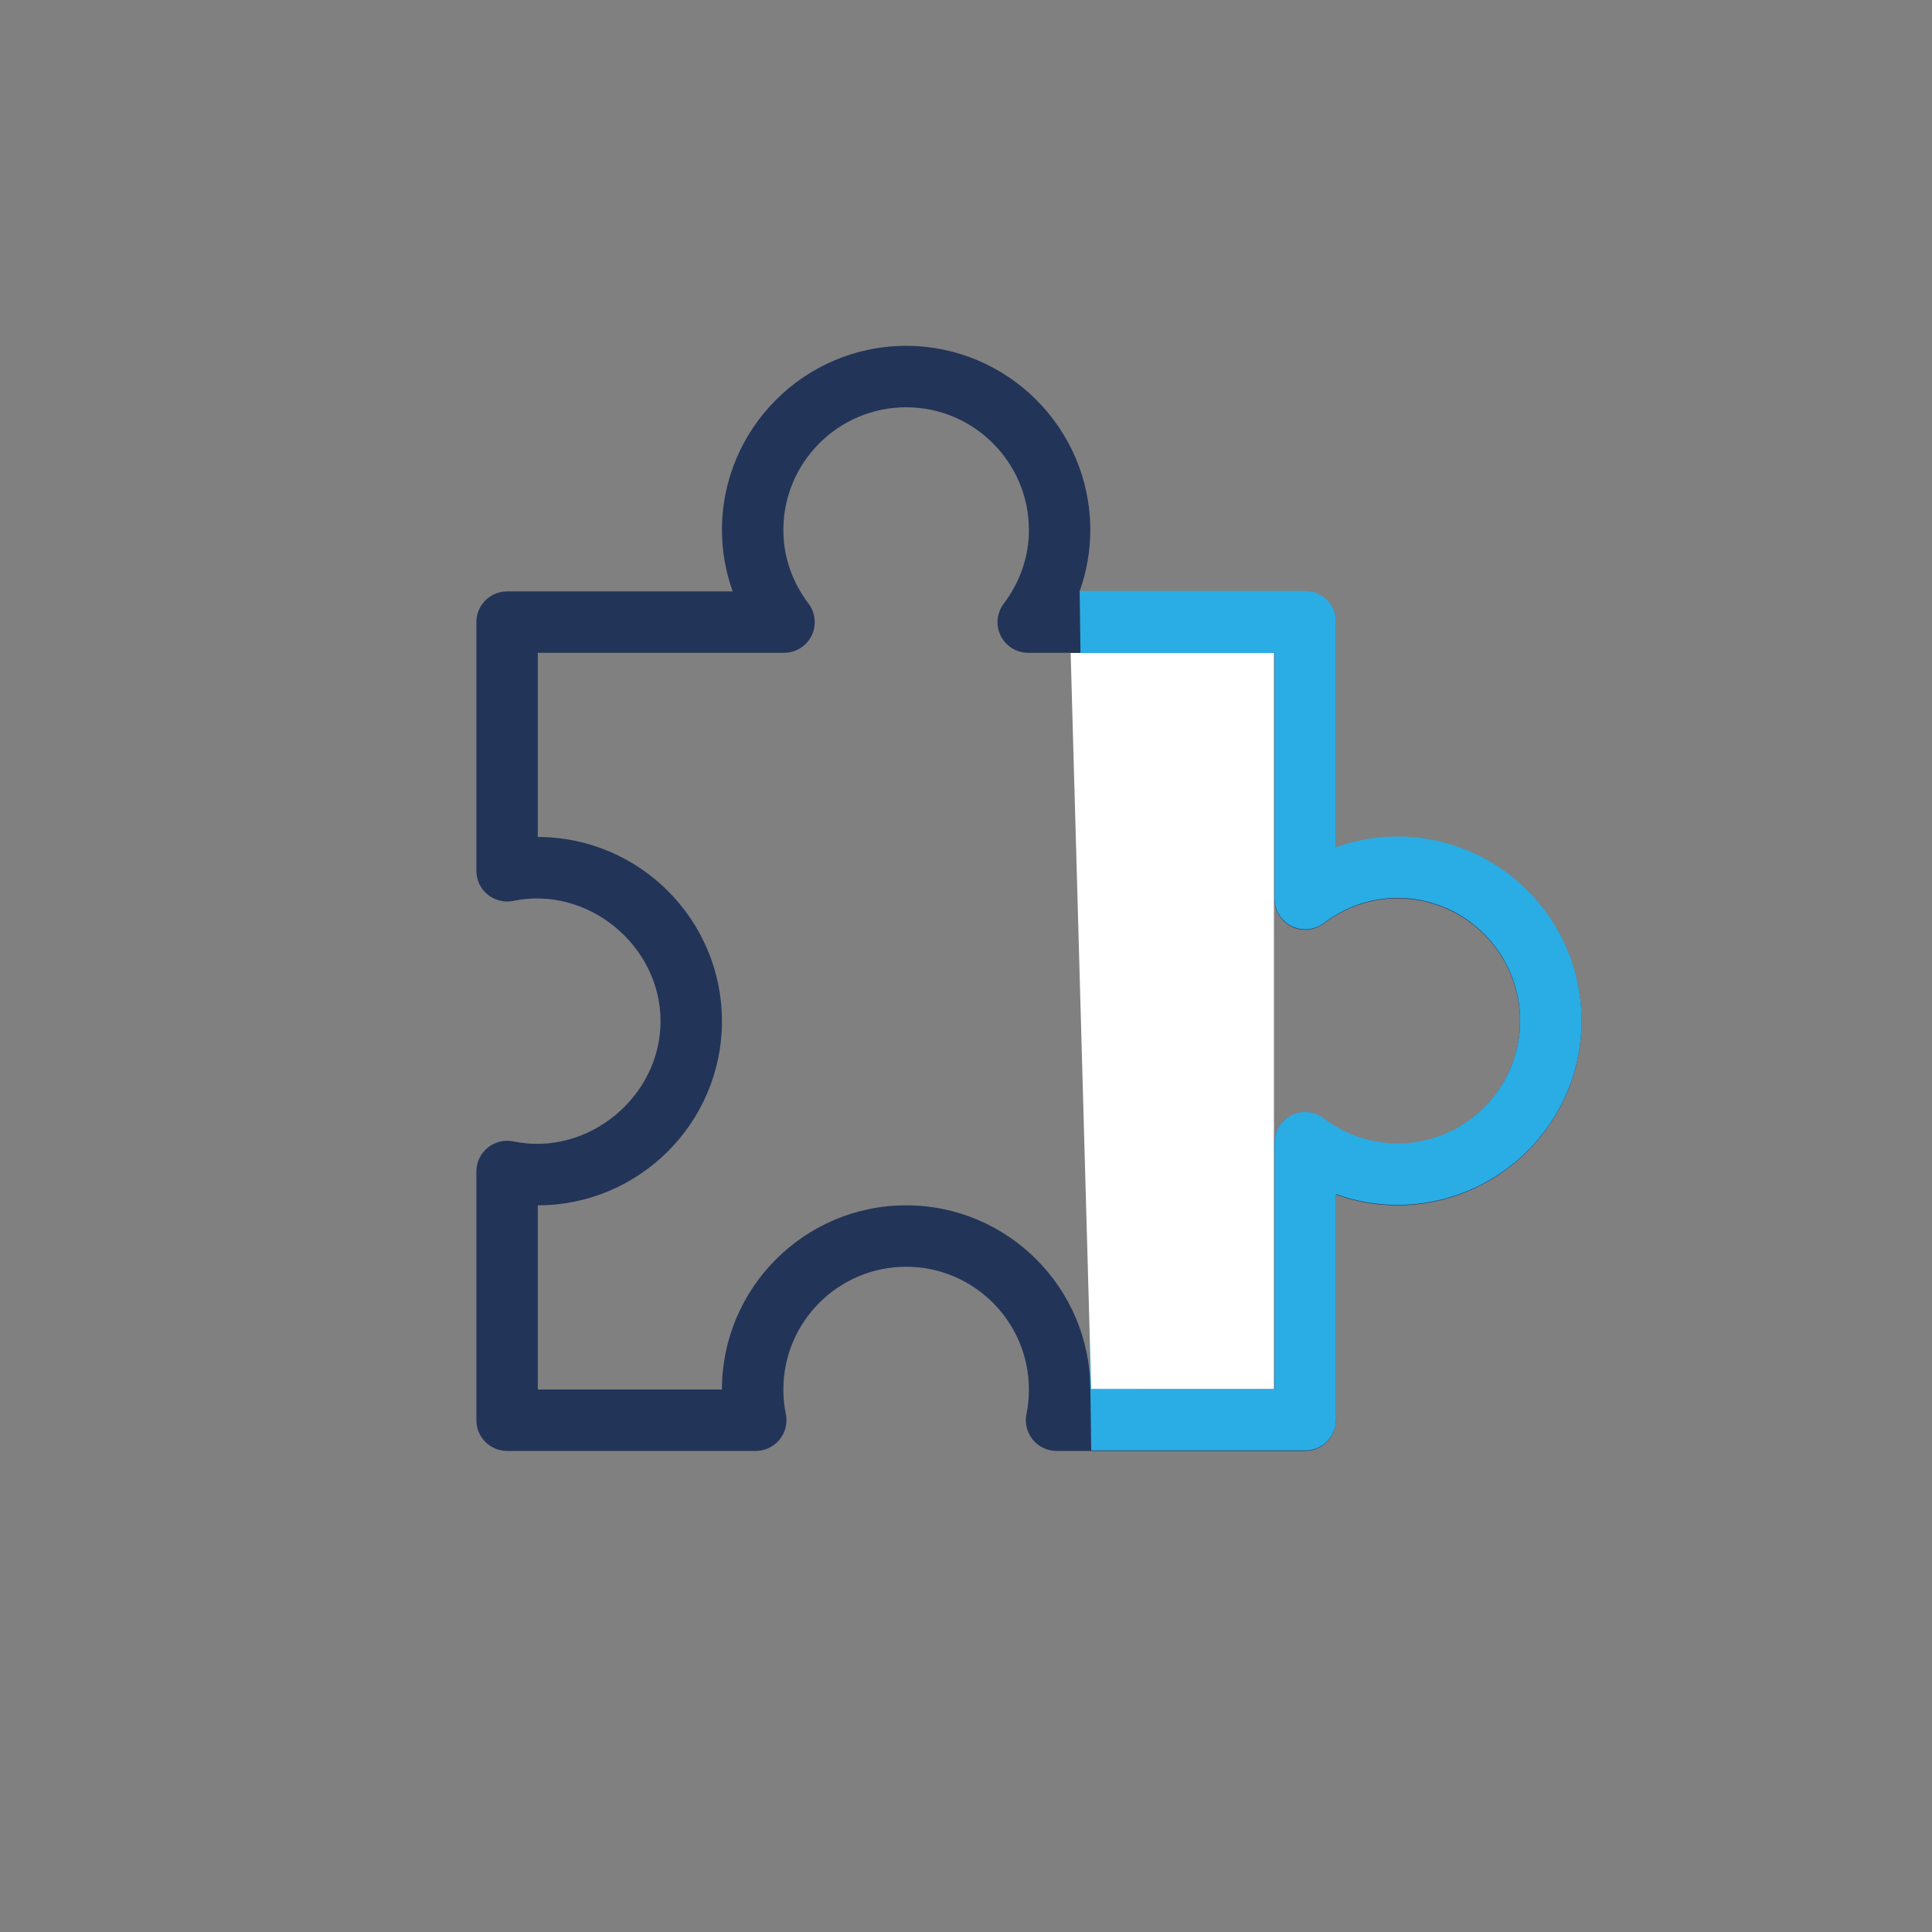 <?xml version="1.0" encoding="UTF-8"?>
<svg xmlns="http://www.w3.org/2000/svg" id="Ebene_1" data-name="Ebene 1" viewBox="0 0 1000 1000">
  <rect x="0" y="0" width="1000" height="1000" fill="#808080" stroke="none"/>
  <defs>
    <style>
      .cls-1 {
        fill: #2aade4;
      }

      .cls-1, .cls-2, .cls-3 {
        stroke-width: 0px;
      }

      .cls-2 {
        fill: #233459;
      }

      .cls-3 {
        fill: #fff;
      }
    </style>
  </defs>
  <path class="cls-2" d="M265.67,466.31c38.45-8.01,76.23,22.97,76.23,62.25,0,39.28-37.75,70.29-76.23,62.22-4.64-.95-9.56.25-13.25,3.27-3.72,3.02-5.85,7.56-5.85,12.33v128.73c0,8.77,7.12,15.89,15.89,15.89h128.7c4.77,0,9.28-2.13,12.33-5.85,3.02-3.69,4.23-8.55,3.27-13.22-.86-4.1-1.3-8.36-1.3-12.71,0-35.05,28.5-63.55,63.55-63.55,35.05,0,63.55,28.5,63.55,63.55,0,4.35-.44,8.61-1.27,12.71-.95,4.67.25,9.53,3.27,13.22,3.02,3.72,7.53,5.85,12.3,5.85h128.7c8.77,0,15.89-7.12,15.89-15.89v-116.78c10.14,3.65,20.85,5.56,31.78,5.56,52.56,0,95.33-42.77,95.33-95.33,0-52.56-42.77-95.33-95.33-95.33-10.93,0-21.64,1.91-31.78,5.56v-116.78c0-8.77-7.12-15.89-15.89-15.89h-116.78c3.65-10.14,5.56-20.85,5.56-31.78,0-52.56-42.77-95.33-95.33-95.33s-95.33,42.77-95.33,95.33c0,10.93,1.91,21.64,5.56,31.78h-116.78c-8.77,0-15.89,7.12-15.89,15.89v128.73c0,4.77,2.13,9.31,5.85,12.3,3.72,3.02,8.61,4.23,13.25,3.27h0ZM373.68,528.56c0-52.56-42.77-95.33-95.33-95.33v-95.33h127.46c6.04,0,11.57-3.43,14.24-8.83,2.67-5.4,2.07-11.85-1.56-16.65-8.52-11.25-13.03-24.44-13.03-38.07,0-35.05,28.5-63.55,63.55-63.55s63.55,28.5,63.55,63.55c0,13.63-4.51,26.82-13.03,38.1-3.62,4.8-4.26,11.25-1.56,16.65s8.23,8.8,14.24,8.8h127.46v127.49c0,6.01,3.4,11.53,8.83,14.2,5.43,2.67,11.85,2.1,16.65-1.56,11.25-8.52,24.4-13.03,38.07-13.03,35.05,0,63.55,28.5,63.55,63.55,0,35.05-28.5,63.55-63.55,63.55-13.66,0-26.82-4.51-38.1-13.03-4.77-3.65-11.22-4.26-16.65-1.56-5.4,2.67-8.8,8.2-8.8,14.2v127.49h-95.33c0-52.56-42.77-95.33-95.33-95.33-52.56,0-95.33,42.77-95.33,95.33h-95.33v-95.33c52.56,0,95.33-42.77,95.33-95.33Z"></path>
  <path class="cls-1" d="M564.81,750.76h110.8c8.77,0,15.89-7.12,15.89-15.89v-116.78c10.14,3.65,20.85,5.56,31.78,5.56,52.56,0,95.33-42.77,95.33-95.33,0-52.56-42.77-95.33-95.33-95.33-10.93,0-21.64,1.91-31.78,5.56v-116.78c0-8.77-7.12-15.89-15.89-15.89h-116.78M659.72,337.66v127.49c0,6.01,3.4,11.53,8.83,14.2,5.43,2.67,11.85,2.1,16.65-1.56,11.25-8.52,24.4-13.03,38.07-13.03,35.05,0,63.55,28.5,63.55,63.55,0,35.05-28.5,63.55-63.55,63.55-13.66,0-26.82-4.51-38.1-13.03-4.77-3.65-11.22-4.26-16.65-1.56-5.4,2.67-8.8,8.2-8.8,14.2v127.49h-70.4"></path>
  <polygon class="cls-3" points="659.39 718.89 564.81 718.89 554.17 338 659.39 338 659.39 718.89"></polygon>
</svg>
